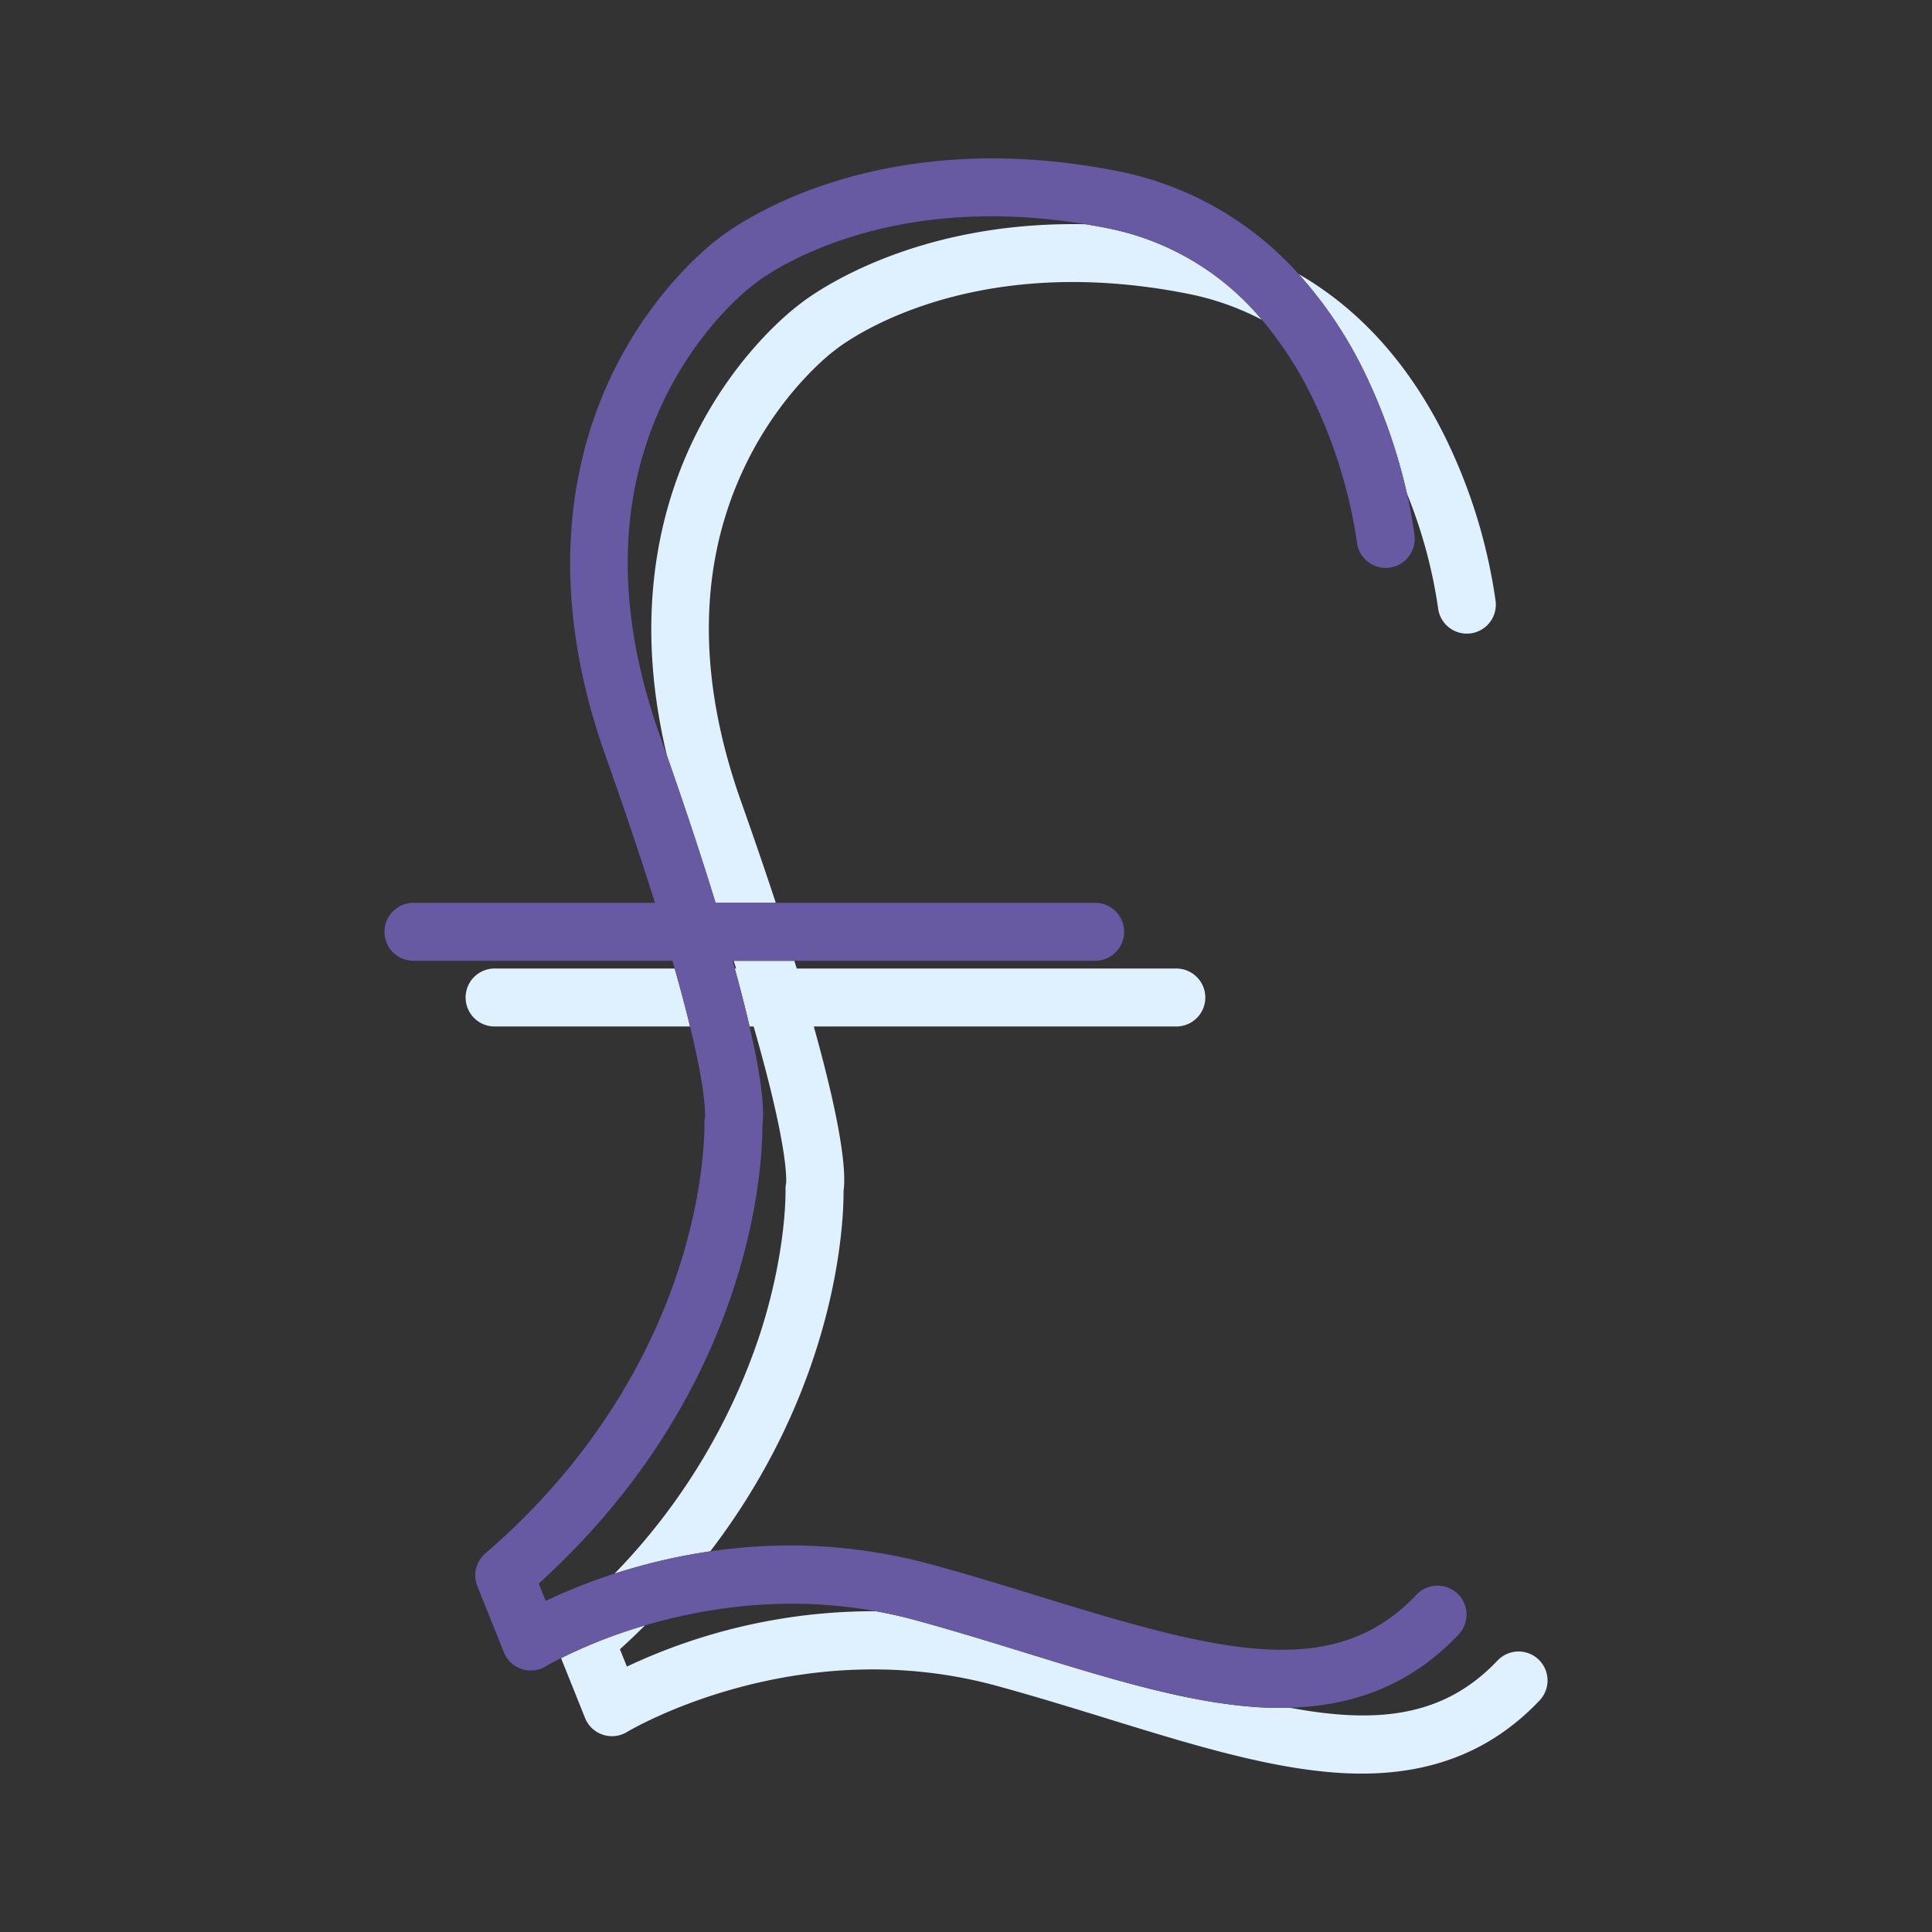 <svg xmlns="http://www.w3.org/2000/svg" viewBox="0 0 500 500"><rect x="0" y="0" width="500" height="500" fill="#333333" stroke="none"/><title>icon-make-money</title><g id="icon-legal-make-money"><path d="M203.294,307.951a7.661,7.661,0,0,1,.148-1.734c.092-1.016.484-9.73-8.406-40.566h-1.05c2.808,12.15,3.975,20.939,3.316,25.658.064,8.117-1.489,67.389-57.872,118.512l1.8,4.491a145.535,145.535,0,0,1,17.8-7.047,161.662,161.662,0,0,0,37.806-62.5C203.657,323.473,203.3,308.1,203.294,307.951Z" style="fill:none"/><path d="M189.877,248.651H189.6c.189.675.371,1.337.554,2h.352C190.3,249.99,190.091,249.326,189.877,248.651Z" style="fill:none"/><path d="M166.929,420.647c-2.084,2.068-4.243,4.128-6.5,6.174l1.8,4.491A149.835,149.835,0,0,1,226.7,416.986C203.3,412.76,182.27,416.127,166.929,420.647Z" style="fill:none"/><path d="M180.182,112.286c10.6-21.088,24.846-32.137,26.757-33.557,2.667-2.121,28.526-21.654,74.041-20.7-54.569-8.987-84.456,14.434-85.74,15.467-.105.085-.239.188-.349.267s-13.209,9.782-22.633,28.913c-12.577,25.532-13.059,55.091-1.43,87.858q.927,2.611,1.823,5.17C163.521,158.08,171.284,129.994,180.182,112.286Z" style="fill:none"/><path d="M364.1,127.708a126.653,126.653,0,0,1,8.065,29.6,7.5,7.5,0,0,0,14.909-1.654A140.94,140.94,0,0,0,374.4,113.93c-9.361-19.306-22.376-33.83-38.32-43a109.2,109.2,0,0,1,17.32,26A145.058,145.058,0,0,1,364.1,127.708Z" style="fill:#dff1fe"/><path d="M190.507,250.651h-.352c1.5,5.445,2.781,10.46,3.831,15h1.05c8.89,30.836,8.5,39.55,8.406,40.566a7.661,7.661,0,0,0-.148,1.734c0,.152.363,15.522-6.456,36.818a161.662,161.662,0,0,1-37.806,62.5,151.746,151.746,0,0,1,24.775-5.776c33.46-43.715,34.549-86.383,34.5-93.18.936-6.7-1.8-21.577-7.7-42.658h93.825a7.5,7.5,0,0,0,0-15H206.189q-.3-.993-.617-2H189.877C190.091,249.326,190.3,249.99,190.507,250.651Z" style="fill:#dff1fe"/><path d="M286.306,59q-2.7-.535-5.326-.966c-45.515-.956-71.374,18.577-74.041,20.7-1.911,1.42-16.16,12.469-26.757,33.557-8.9,17.708-16.661,45.794-7.531,83.42,4.846,13.834,9.042,26.551,12.538,37.945h15.585q-4.053-12.312-8.946-26.115c-11.629-32.767-11.147-62.326,1.43-87.858,9.424-19.131,22.523-28.833,22.633-28.913s.244-.182.349-.267c1.325-1.066,33.124-25.979,91.066-14.5a70.462,70.462,0,0,1,19.286,6.772A69.518,69.518,0,0,0,286.306,59Z" style="fill:#dff1fe"/><path d="M398.16,429.463a7.5,7.5,0,0,0-10.6.283c-13.783,14.541-30.917,16.489-53.759,12.211-.8.023-1.592.05-2.4.05q-2.637,0-5.377-.161c-18.372-1.085-38.778-7.38-60.382-14.045-9.249-2.853-18.814-5.8-28.654-8.492-3.471-.948-6.9-1.712-10.284-2.323a149.835,149.835,0,0,0-64.466,14.326l-1.8-4.491c2.256-2.046,4.415-4.106,6.5-6.174a132.3,132.3,0,0,0-21.738,8.475l6.216,15.5a7.51,7.51,0,0,0,10.883,3.6c.431-.264,43.65-26.129,95.691-11.915,9.84,2.688,19.405,5.639,28.654,8.492,21.6,6.665,42.011,12.96,60.382,14.045q2.742.162,5.378.161c18.887,0,33.994-6.225,46.048-18.941A7.5,7.5,0,0,0,398.16,429.463Z" style="fill:#dff1fe"/><path d="M128,250.651a7.5,7.5,0,0,0,0,15h50.587c-1.032-4.252-2.336-9.219-3.978-15Z" style="fill:#dff1fe"/><path d="M226.7,416.986c3.382.611,6.813,1.375,10.284,2.323,9.84,2.688,19.405,5.639,28.654,8.492,21.6,6.665,42.01,12.96,60.382,14.045q2.739.16,5.377.161c.812,0,1.606-.027,2.4-.05,17.768-.512,32.107-6.721,43.645-18.892a7.5,7.5,0,1,0-10.886-10.319c-21.284,22.453-50.535,14.9-96.5.722-9.365-2.889-19.047-5.876-29.123-8.628a139.534,139.534,0,0,0-57.127-3.351,151.746,151.746,0,0,0-24.775,5.776,145.535,145.535,0,0,0-17.8,7.047l-1.8-4.491c56.383-51.123,57.936-110.4,57.872-118.512.659-4.719-.508-13.508-3.316-25.658-1.05-4.54-2.331-9.555-3.831-15-.183-.663-.365-1.325-.554-2h93.825a7.5,7.5,0,0,0,0-15H185.189c-3.5-11.394-7.692-24.111-12.538-37.945q-.9-2.56-1.823-5.17c-11.629-32.767-11.147-62.326,1.43-87.858,9.424-19.131,22.523-28.833,22.633-28.913s.244-.182.349-.267c1.284-1.033,31.171-24.454,85.74-15.467q2.625.432,5.326.966a69.518,69.518,0,0,1,40.286,23.772,96.481,96.481,0,0,1,13.119,20.32A127.974,127.974,0,0,1,351.169,140.3a7.5,7.5,0,0,0,14.909-1.654,107.1,107.1,0,0,0-1.974-10.941A145.058,145.058,0,0,0,353.4,96.93a109.2,109.2,0,0,0-17.32-26,84.6,84.6,0,0,0-46.854-26.643C225.581,31.674,189.133,59.19,185.939,61.729c-1.911,1.42-16.16,12.469-26.757,33.557-10.18,20.258-18.875,54.1-2.491,100.267,5.275,14.863,9.472,27.448,12.816,38.1H107a7.5,7.5,0,0,0,0,15h67.036q.292,1.015.573,2c1.642,5.781,2.946,10.748,3.978,15,4.185,17.235,3.927,22.769,3.855,23.566a7.661,7.661,0,0,0-.148,1.734c0,.152.363,15.522-6.456,36.818-6.261,19.552-20.057,48.3-50.229,74.246a7.5,7.5,0,0,0-2.071,8.479l6.869,17.127a7.51,7.51,0,0,0,10.883,3.6c.074-.046,1.435-.861,3.9-2.1a132.3,132.3,0,0,1,21.738-8.475C182.27,416.127,203.3,412.76,226.7,416.986Z" style="fill:#6859a3"/></g></svg>